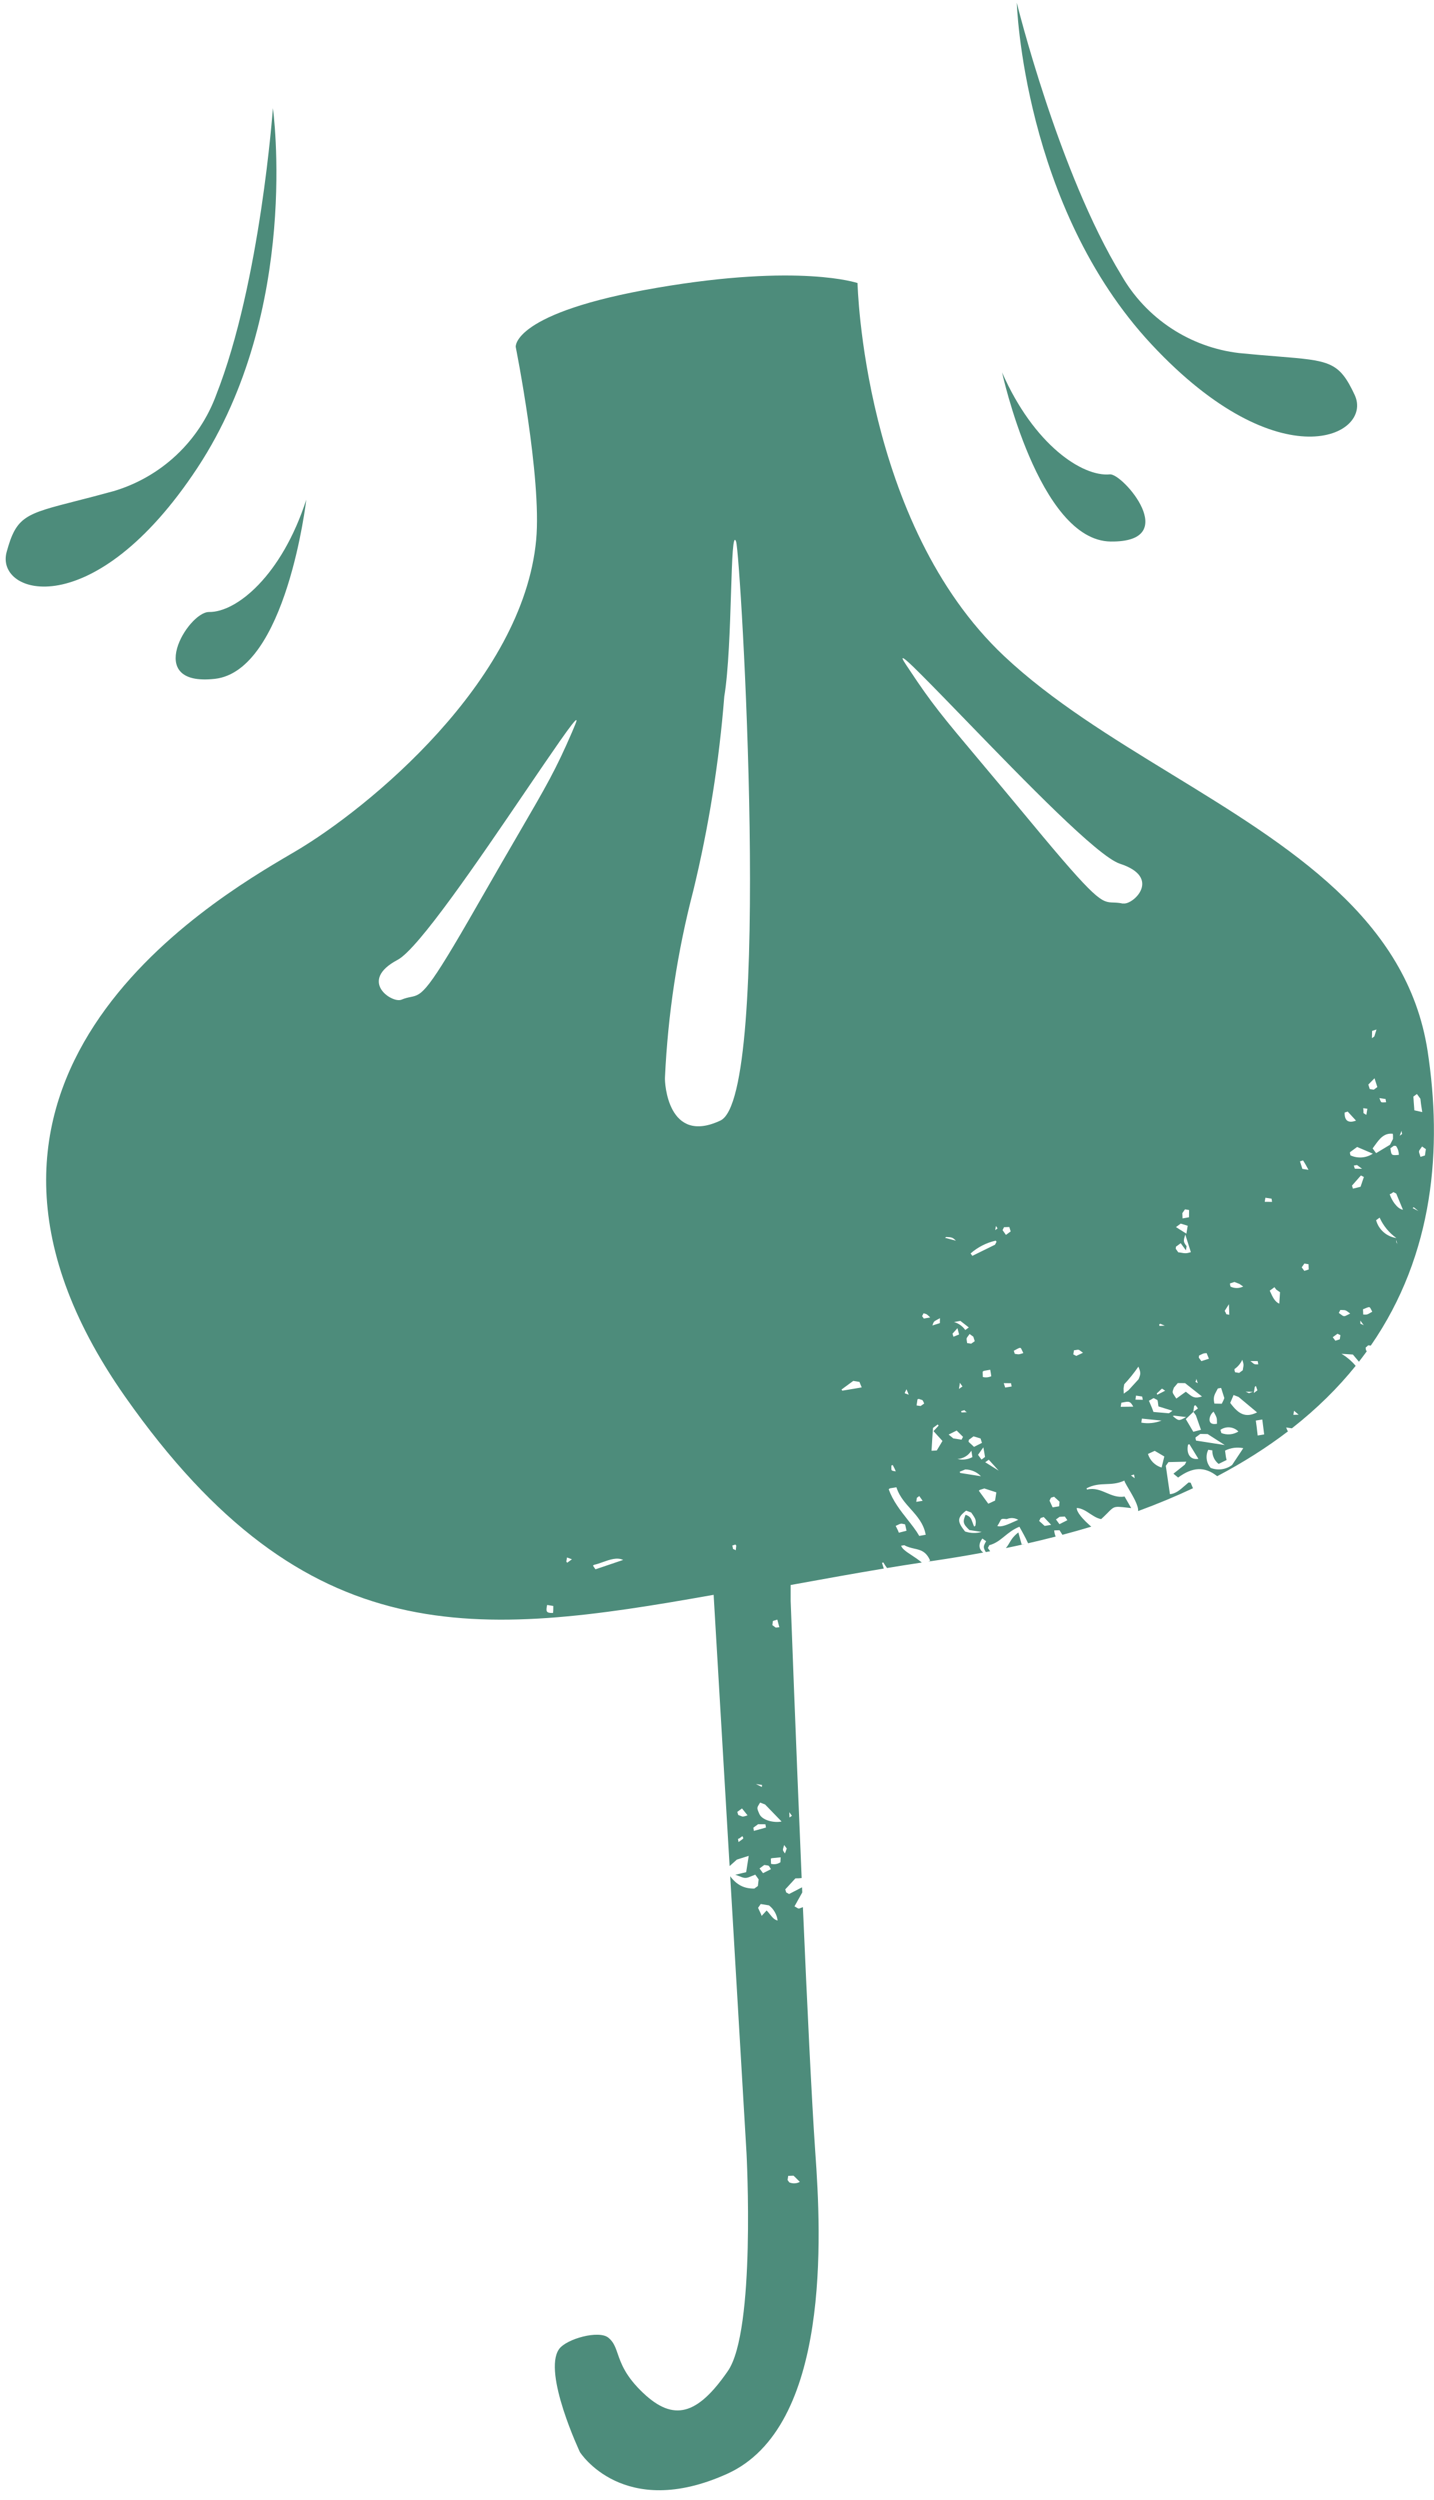 <?xml version="1.0" encoding="UTF-8"?> <svg xmlns="http://www.w3.org/2000/svg" width="136" height="237" viewBox="0 0 136 237" fill="none"><path fill-rule="evenodd" clip-rule="evenodd" d="M128.481 37.452C126.995 34.265 126.127 34.195 121.121 33.791L121.121 33.791C120.102 33.708 118.911 33.612 117.509 33.473C115.203 33.201 112.994 32.392 111.058 31.113C109.121 29.833 107.511 28.118 106.357 26.104C100.392 16.33 96.431 0.26 96.431 0.26C96.431 0.26 97.03 19.594 109.21 32.65C121.39 45.706 130.261 41.306 128.481 37.452ZM25.882 10.258C25.882 10.258 28.565 29.413 18.728 44.347C8.891 59.281 -0.481 56.429 0.628 52.342C1.549 48.95 2.383 48.737 7.241 47.494C8.237 47.24 9.401 46.942 10.769 46.565C12.996 45.906 15.038 44.734 16.731 43.144C18.423 41.554 19.72 39.589 20.517 37.408C24.702 26.766 25.882 10.258 25.882 10.258ZM111.101 73.395C122.305 80.251 133.465 87.081 135.394 99.647C136.791 108.776 136.033 118.863 130.005 127.574C129.955 127.568 129.915 127.563 129.884 127.559L129.883 127.559C129.803 127.548 129.773 127.544 129.75 127.555C129.741 127.559 129.732 127.566 129.722 127.577C129.718 127.581 129.713 127.586 129.708 127.592C129.678 127.624 129.631 127.675 129.522 127.754C129.512 127.87 129.541 127.964 129.574 128.066L129.636 128.096C129.392 128.434 129.141 128.769 128.881 129.103L128.307 128.421L127.225 128.351C127.736 128.654 128.19 129.041 128.571 129.494C126.899 131.573 124.898 133.558 122.522 135.417L121.981 135.334C122.041 135.515 122.091 135.631 122.152 135.703C120.176 137.213 117.947 138.637 115.44 139.956C114.246 139.01 113.093 139.082 111.732 140.084L111.288 139.719L112.367 138.861L112.512 138.58L110.818 138.62L110.564 138.973C110.63 139.421 110.695 139.869 110.76 140.318L110.76 140.319C110.825 140.767 110.89 141.215 110.957 141.663C111.513 141.601 111.87 141.289 112.367 140.855L112.367 140.855L112.368 140.855C112.478 140.758 112.596 140.656 112.724 140.549L112.919 140.571C112.971 140.703 113.027 140.833 113.084 140.963L113.12 141.046L113.142 141.098C111.515 141.862 109.781 142.585 107.937 143.263C107.988 142.761 107.459 141.863 107.051 141.17C106.895 140.905 106.757 140.671 106.676 140.5L106.635 140.372C106.002 140.663 105.443 140.686 104.89 140.707C104.299 140.731 103.713 140.754 103.049 141.105L103.087 141.225C103.799 141.052 104.367 141.295 104.936 141.538C105.468 141.765 106.001 141.993 106.655 141.885L107.284 142.981L107.121 142.962L106.951 142.943C106.203 142.857 105.894 142.822 105.647 142.928C105.472 143.004 105.328 143.15 105.082 143.398L105.082 143.398C104.922 143.56 104.718 143.766 104.435 144.025C104.035 143.95 103.698 143.727 103.362 143.504C102.978 143.25 102.595 142.996 102.12 142.967C102.1 143.368 102.703 144.057 103.495 144.741C102.606 145.008 101.694 145.265 100.76 145.513C100.671 145.366 100.578 145.22 100.481 145.077L99.98 145.095C99.993 145.298 100.041 145.496 100.12 145.68C99.267 145.9 98.395 146.112 97.504 146.315C97.26 145.781 96.949 145.225 96.695 144.773L96.68 144.747C96.084 144.989 95.663 145.331 95.265 145.654C94.826 146.01 94.416 146.343 93.829 146.495L93.689 146.764L93.906 147.071C93.769 147.097 93.632 147.123 93.495 147.149C93.219 146.69 93.26 146.606 93.523 146.121L93.171 145.867C92.761 146.396 92.826 146.874 93.247 147.195C91.699 147.484 90.099 147.749 88.445 147.99L88.213 148.024L88.05 148.048L88.218 147.97C87.835 147.076 87.305 146.956 86.713 146.822C86.409 146.753 86.088 146.681 85.762 146.498L85.459 146.547C85.569 146.861 85.973 147.128 86.463 147.45L86.463 147.45C86.767 147.65 87.104 147.872 87.424 148.141C86.319 148.307 85.22 148.481 84.126 148.661C84.029 148.544 83.919 148.376 83.775 148.132L83.647 148.173L83.818 148.712C81.052 149.171 78.32 149.666 75.626 150.155L75.625 150.155L75.622 150.156L75.621 150.156L74.986 150.271V151.791C74.986 151.791 75.458 164.628 76.029 178.055C75.834 178.075 75.636 178.09 75.437 178.084L74.474 179.13L74.566 179.42L74.838 179.568C75.26 179.344 75.666 179.134 76.066 178.932L76.087 179.42L75.35 180.737L75.405 180.769L75.442 180.791C75.475 180.81 75.503 180.827 75.529 180.843C75.645 180.913 75.698 180.944 75.752 180.947C75.797 180.949 75.843 180.93 75.927 180.897C75.981 180.875 76.051 180.847 76.147 180.814C76.543 189.95 76.973 198.972 77.32 204.043C77.893 211.93 78.796 230.111 68.95 234.546C59.104 238.982 55 232.481 55 232.481C55 232.481 51.458 224.969 53.014 222.724C53.703 221.741 56.815 220.882 57.709 221.642C58.195 222.038 58.366 222.533 58.583 223.157C58.905 224.086 59.326 225.301 61.027 226.9C63.871 229.574 66.115 229.011 69.013 224.817C71.695 221.025 70.801 204.168 70.801 204.168L69.252 177.884C69.874 178.714 70.575 179.063 71.542 179.054L71.876 178.808L71.951 178.184L71.629 177.732C71.485 177.784 71.364 177.835 71.257 177.881L71.257 177.881L71.257 177.881C70.879 178.042 70.675 178.128 70.204 177.912L69.737 177.741L70.767 177.499L71.008 175.95L69.883 176.306L69.196 176.919L67.68 151.201C45.234 155.198 29.084 156.933 11.869 132.421C-9.123 102.521 19.855 85.507 27.57 80.977L27.573 80.976L27.579 80.972L27.582 80.97C27.707 80.897 27.827 80.826 27.941 80.759L28.046 80.697C34.941 76.628 49.607 64.6 50.85 51.186C51.396 45.302 48.91 32.89 48.91 32.89C48.91 32.89 48.552 29.643 62.324 27.283C75.89 24.958 81.327 26.836 81.327 26.836C81.327 26.836 81.837 49.603 95.233 62.204C99.737 66.441 105.425 69.921 111.101 73.395L111.101 73.395ZM96.896 146.433L97.226 146.378C96.625 146.514 96.015 146.645 95.397 146.773C95.567 146.565 95.665 146.397 95.759 146.236C95.924 145.954 96.075 145.694 96.579 145.285L96.896 146.433ZM49.211 78.99C51.848 74.456 52.701 72.991 54.248 69.42C54.29 69.308 54.353 69.161 54.419 69.01L54.419 69.009C54.744 68.252 55.117 67.382 53.113 70.243C52.175 71.585 51.051 73.237 49.839 75.019L49.839 75.02L49.838 75.021L49.835 75.025L49.833 75.028L49.833 75.028C45.359 81.606 39.683 89.951 37.714 90.999C33.94 92.993 37.168 95.139 38.062 94.782C38.425 94.631 38.702 94.574 38.944 94.524C40.066 94.293 40.471 94.21 45.359 85.66C46.982 82.823 48.222 80.691 49.211 78.99ZM63.066 102.142C63.021 102.66 63.343 108.58 68.324 106.237C73.278 103.903 70.256 52.653 69.809 51.338C69.51 50.536 69.434 52.958 69.331 56.2C69.228 59.463 69.099 63.556 68.691 66.031C68.201 72.24 67.217 78.4 65.749 84.453C64.242 90.24 63.342 96.168 63.066 102.142ZM105.594 85.567C105.84 85.575 106.12 85.584 106.5 85.669V85.651C107.43 85.857 110.265 83.201 106.205 81.886C104.111 81.198 97.22 74.088 91.712 68.406L91.712 68.406L91.711 68.405L91.711 68.404C90.14 66.784 88.682 65.279 87.479 64.073C84.841 61.411 85.605 62.543 86.071 63.235C86.126 63.317 86.177 63.393 86.218 63.456C88.369 66.718 89.464 68.02 92.88 72.086L92.88 72.086C94.137 73.583 95.709 75.454 97.763 77.934C104.047 85.52 104.452 85.532 105.594 85.567ZM20.365 64.362C13.56 65.113 17.825 58.022 19.819 58.022C22.413 58.066 26.714 54.597 29.048 47.371C29.048 47.371 27.17 63.611 20.365 64.362ZM105.329 51.341C112.152 51.43 106.465 44.848 105.257 44.974C102.673 45.224 98.058 42.193 95.036 35.307C95.036 35.307 98.506 51.251 105.329 51.341ZM75.855 206.86C75.703 206.944 75.534 206.992 75.36 207C75.187 207.008 75.014 206.975 74.856 206.905L74.692 206.684C74.704 206.62 74.714 206.553 74.723 206.487C74.733 206.421 74.742 206.354 74.754 206.289L75.255 206.271C75.369 206.368 75.487 206.489 75.605 206.611L75.606 206.611C75.689 206.696 75.772 206.782 75.855 206.86ZM73.025 181.501C73.251 181.782 73.439 182.017 73.75 182.083C73.715 181.801 73.624 181.528 73.483 181.282C73.342 181.035 73.154 180.818 72.928 180.645L72.147 180.518L71.896 180.879L72.194 181.525L72.232 181.645L72.706 181.128C72.827 181.255 72.929 181.382 73.025 181.501ZM74.015 176.556C73.886 176.644 73.74 176.703 73.586 176.729C73.432 176.755 73.275 176.747 73.124 176.707L73.106 176.206L73.226 176.168L74.036 176.09L74.015 176.556ZM72.364 177.593L73.116 177.214C73.076 177.151 73.046 177.1 73.021 177.058L73.021 177.058L73.021 177.057C72.965 176.964 72.938 176.918 72.898 176.892C72.86 176.868 72.811 176.862 72.716 176.849H72.716C72.658 176.842 72.583 176.832 72.483 176.815L72.034 177.145L72.364 177.593ZM74.259 175.412C74.272 175.477 74.314 175.536 74.388 175.642C74.405 175.666 74.424 175.694 74.445 175.724L74.616 175.257L74.37 174.923L74.348 174.994L74.332 175.045C74.271 175.244 74.243 175.332 74.259 175.412ZM75.106 172.154L74.874 172.312L74.856 171.811L75.106 172.154ZM72.02 171.982C72.291 172.599 73.447 172.843 74.123 172.694L72.56 171.079L72.09 170.899C72.072 170.928 72.056 170.955 72.04 170.98L72.019 171.013C71.907 171.194 71.845 171.293 71.834 171.397C71.82 171.524 71.879 171.659 72.01 171.958L72.02 171.982ZM71.496 173.584L72.644 173.267L72.592 172.955L71.896 172.95L71.447 173.28L71.496 173.584ZM70.49 174.314L70.041 174.644L69.991 174.34C70.105 174.323 70.197 174.245 70.27 174.182C70.387 174.083 70.456 174.025 70.49 174.314ZM116.852 138.892C116.565 139.107 116.227 139.246 115.872 139.295C115.516 139.343 115.154 139.301 114.82 139.17C114.615 138.939 114.485 138.651 114.445 138.345C114.404 138.038 114.456 137.727 114.593 137.45L114.977 137.507C114.968 137.753 115.018 137.997 115.121 138.22C115.224 138.443 115.379 138.639 115.572 138.791L116.335 138.418C116.267 138.2 116.24 137.974 116.214 137.76C116.205 137.681 116.196 137.603 116.184 137.528C116.719 137.261 117.327 137.18 117.913 137.298L116.852 138.892ZM122.662 134.14L123.163 134.122L122.727 133.753L122.662 134.14ZM70.899 172.112C70.457 172.253 70.457 172.253 70.246 172.165C70.189 172.141 70.116 172.11 70.014 172.074L69.922 171.784L70.371 171.454L70.899 172.112ZM119.277 136.098L119.892 135.997C119.865 135.761 119.834 135.525 119.804 135.288C119.773 135.052 119.743 134.815 119.715 134.58L119.1 134.681C119.16 135.078 119.201 135.431 119.242 135.789C119.253 135.891 119.265 135.994 119.277 136.098ZM72.251 169.422L71.692 169.14L72.273 169.228L72.251 169.422ZM113.436 136.582L116.159 137.004L114.534 135.962L113.835 135.949L113.387 136.279C113.374 136.386 113.406 136.488 113.436 136.581L113.436 136.582ZM116.66 135.985C116.94 135.96 117.211 135.869 117.449 135.719C117.23 135.493 116.937 135.354 116.623 135.326C116.31 135.298 115.996 135.383 115.741 135.567L115.835 135.865C116.097 135.969 116.379 136.011 116.66 135.985ZM113.656 138.313C112.758 138.438 112.515 137.671 112.675 136.964L112.803 136.923L113.656 138.313ZM116.674 133.007C117.481 134.103 118.141 134.438 119.221 133.908L117.461 132.439L116.991 132.26L116.674 133.007ZM129.027 125.504C129.035 125.513 129.049 125.517 129.073 125.524C129.117 125.537 129.198 125.561 129.342 125.648L129.012 125.199C129.019 125.305 129.018 125.374 129.017 125.419V125.42C129.017 125.47 129.017 125.492 129.027 125.504ZM127.063 126.98L126.645 127.113L126.398 126.778L126.847 126.448L127.125 126.585L127.063 126.98ZM110.165 139.136C109.86 139.045 109.582 138.879 109.357 138.654C109.132 138.43 108.966 138.152 108.874 137.847L109.512 137.551C109.722 137.669 109.928 137.793 110.133 137.915L110.137 137.917L110.289 138.008C110.334 138.035 110.379 138.062 110.423 138.088L110.165 139.136ZM130.144 124.36L130.067 124.406C129.663 124.645 129.659 124.647 129.291 124.63L129.265 124.132C129.337 124.103 129.401 124.076 129.458 124.053C129.705 123.95 129.813 123.905 129.886 123.938C129.942 123.963 129.978 124.035 130.042 124.163C130.069 124.218 130.102 124.283 130.144 124.36ZM115.099 133.838C114.696 134.106 114.355 135.19 115.416 134.985C115.413 134.902 115.413 134.833 115.413 134.773C115.413 134.475 115.413 134.386 115.099 133.838ZM119.252 131.817L118.909 132.067L119.006 131.483L119.111 131.402L119.252 131.817ZM118.555 132.051C118.502 132.072 118.477 132.082 118.453 132.081C118.431 132.08 118.409 132.069 118.367 132.048L118.367 132.048C118.322 132.026 118.254 131.992 118.139 131.946L118.826 131.954C118.689 131.997 118.608 132.03 118.555 132.051L118.555 132.051ZM113.171 135.744L113.9 135.56L113.419 134.193L113.181 133.855L112.461 134.543C112.54 134.677 112.619 134.808 112.696 134.938L112.696 134.938C112.857 135.207 113.014 135.471 113.171 135.744ZM107.615 140.149L107.26 139.886L107.55 139.795L107.615 140.149ZM127.863 124.632L127.863 124.632L127.916 124.605C127.957 124.584 128.002 124.561 128.051 124.536C127.632 124.211 127.616 124.21 127.318 124.202C127.263 124.2 127.197 124.198 127.118 124.194L126.972 124.475C127.025 124.514 127.072 124.549 127.114 124.581C127.282 124.708 127.368 124.773 127.459 124.782C127.555 124.791 127.656 124.739 127.863 124.632L127.863 124.632ZM101.23 144.126L100.478 144.506L100.148 144.057L100.491 143.807L100.989 143.781L101.23 144.126ZM115.873 133.086L115.175 133.073C115.04 132.493 115.161 132.269 115.391 131.84L115.392 131.84C115.425 131.777 115.461 131.711 115.499 131.638L115.811 131.586L116.116 132.549C116.078 132.674 116.011 132.808 115.942 132.947L115.927 132.976C115.909 133.012 115.891 133.049 115.873 133.086ZM99.076 144.67L99.692 144.569L98.987 143.826L98.697 143.918L98.552 144.199L99.076 144.67ZM118.974 129.332C119.03 129.352 119.092 129.353 119.216 129.353C119.25 129.353 119.289 129.354 119.334 129.354L119.282 129.043L118.587 129.038C118.665 129.1 118.725 129.15 118.773 129.19C118.87 129.272 118.919 129.312 118.974 129.332ZM113.613 133.529L113.172 133.856C113.195 133.662 113.226 133.464 113.26 133.275L113.388 133.234L113.613 133.529ZM111.235 134.26C111.789 134.729 111.796 134.735 112.493 134.347L111.344 134.214L111.224 134.252L111.235 134.26ZM99.832 142.911L100.447 142.81L100.488 142.375L99.971 141.901L99.673 141.996L99.536 142.273L99.832 142.911ZM117.861 129.915L117.518 130.164L117.132 130.099C117.102 130.005 117.069 129.903 117.082 129.796C117.403 129.575 117.657 129.271 117.817 128.916C117.965 129.341 117.948 129.426 117.906 129.641C117.892 129.713 117.876 129.798 117.861 129.915ZM113.995 132.398C113.303 132.618 113.103 132.457 112.642 132.088L112.561 132.023C112.529 131.998 112.497 131.972 112.463 131.946L111.563 132.597C111.511 132.517 111.465 132.449 111.425 132.391C111.293 132.194 111.229 132.098 111.217 131.996C111.207 131.9 111.244 131.798 111.317 131.599L111.329 131.564L111.698 131.128L112.393 131.133L113.995 132.398ZM110.16 134.684C109.551 134.923 108.888 134.991 108.243 134.879L108.299 134.495L110.16 134.684ZM110.86 133.991L111.198 133.753L109.866 133.34C109.852 133.265 109.844 133.19 109.835 133.114C109.821 132.985 109.807 132.857 109.767 132.734C109.65 132.679 109.576 132.637 109.524 132.608C109.466 132.575 109.437 132.558 109.408 132.559C109.379 132.56 109.35 132.578 109.293 132.614L109.293 132.615C109.23 132.654 109.133 132.716 108.963 132.801C109.015 132.932 109.071 133.061 109.127 133.189C109.224 133.411 109.321 133.633 109.394 133.865L110.86 133.991ZM132.538 117.973C132.514 117.9 132.491 117.87 132.47 117.844C132.434 117.8 132.407 117.766 132.405 117.555L132.538 117.973ZM96.171 144.268C96.312 144.204 96.446 144.143 96.567 144.094C96.406 143.996 96.223 143.938 96.035 143.926C95.846 143.914 95.658 143.948 95.485 144.024C94.978 143.958 94.958 143.998 94.833 144.251C94.781 144.354 94.712 144.493 94.585 144.675C94.952 144.821 95.615 144.52 96.171 144.268ZM131.217 116.819C131.559 117.12 131.982 117.313 132.433 117.375C131.74 116.883 131.191 116.215 130.843 115.44L130.509 115.687C130.629 116.125 130.875 116.519 131.217 116.819ZM113.378 130.996C113.38 131.015 113.409 131.032 113.492 131.078C113.52 131.094 113.554 131.113 113.595 131.137L113.463 130.719C113.45 130.857 113.414 130.92 113.393 130.957C113.387 130.967 113.383 130.975 113.38 130.982L113.379 130.986L113.378 130.989C113.378 130.991 113.378 130.994 113.378 130.996ZM93.103 145.24C92.584 145.384 92.033 145.369 91.523 145.197C90.801 144.281 90.721 143.912 91.628 143.221L92.106 143.398C92.561 144.032 92.593 144.135 92.504 144.651L92.389 144.734C92.317 144.573 92.268 144.436 92.225 144.317C92.093 143.953 92.026 143.767 91.574 143.614C91.284 144.297 91.335 144.487 91.94 145.064L93.103 145.24ZM133.971 114.534L134.521 114.819L134.077 114.454L133.971 114.534ZM114.652 128.82L113.936 129.047L113.69 128.712L113.721 128.515L113.777 128.488C113.818 128.468 113.854 128.451 113.885 128.435L113.888 128.434L113.892 128.432C114.033 128.363 114.097 128.332 114.164 128.316C114.218 128.302 114.275 128.299 114.378 128.292H114.378L114.437 128.288L114.652 128.82ZM109.75 132.234L110.502 131.854C110.431 131.807 110.379 131.768 110.339 131.738C110.272 131.688 110.237 131.662 110.204 131.664C110.169 131.666 110.135 131.701 110.066 131.772C109.996 131.844 109.89 131.954 109.709 132.106L109.75 132.234ZM121.327 123.597C120.906 123.421 120.703 122.988 120.421 122.365L120.87 122.035L121.036 122.263L121.397 122.515L121.327 123.597ZM131.799 113.217C131.966 113.773 132.505 114.616 133.055 114.694C132.927 114.388 132.808 114.1 132.695 113.826L132.692 113.818L132.542 113.458L132.419 113.161L132.149 113.021L131.918 113.179L131.799 113.217ZM108.382 132.712L107.683 132.699L107.74 132.315L108.321 132.403L108.382 132.712ZM106.285 133.378L107.481 133.364C107.187 132.83 107.061 132.855 106.552 132.953C106.491 132.965 106.424 132.978 106.35 132.991C106.325 133.121 106.301 133.251 106.285 133.378ZM93.728 142.565L94.374 142.267L94.493 141.488L93.353 141.118L92.936 141.25L92.83 141.33L93.728 142.565ZM124.119 120.358L123.701 120.491L123.454 120.156L123.706 119.795L124.101 119.857L124.119 120.358ZM106.574 132.13L107.025 131.808L107.98 130.765C108.188 130.267 108.209 130.157 107.966 129.568C107.56 130.159 107.11 130.718 106.621 131.242L106.556 131.629L106.574 132.13ZM116.345 124.605L116.332 124.602C116.326 124.601 116.32 124.599 116.316 124.598L116.313 124.597C116.31 124.596 116.308 124.595 116.306 124.593C116.304 124.592 116.302 124.591 116.3 124.589C116.293 124.581 116.289 124.57 116.283 124.551C116.27 124.51 116.245 124.434 116.15 124.283L116.55 123.65L116.586 124.651C116.479 124.626 116.412 124.615 116.37 124.609L116.345 124.605ZM87.181 145.618L87.794 145.508C87.601 144.447 86.988 143.761 86.368 143.068C85.859 142.499 85.345 141.925 85.056 141.132L85.015 141.005L84.4 141.106L84.285 141.189C84.669 142.288 85.402 143.219 86.082 144.082L86.082 144.082C86.5 144.612 86.897 145.116 87.181 145.618ZM94.713 139.429L93.438 138.633L93.775 138.394C93.976 138.612 94.174 138.831 94.373 139.052L94.377 139.058L94.378 139.058L94.378 139.058L94.379 139.059L94.391 139.073C94.498 139.191 94.605 139.31 94.713 139.429ZM134.721 109.682L135.139 109.549L135.23 108.948L134.869 108.697C134.82 108.766 134.778 108.823 134.743 108.872L134.743 108.872C134.639 109.015 134.588 109.085 134.578 109.16C134.568 109.23 134.594 109.306 134.645 109.453L134.645 109.453L134.645 109.453C134.666 109.515 134.692 109.59 134.721 109.682ZM73.665 154.302C73.619 154.308 73.594 154.311 73.573 154.305C73.55 154.299 73.529 154.283 73.487 154.25C73.442 154.214 73.372 154.159 73.249 154.076L73.302 153.684L73.72 153.551C73.73 153.588 73.74 153.625 73.75 153.663L73.766 153.721L73.785 153.795L73.816 153.914L73.817 153.915C73.848 154.036 73.879 154.157 73.913 154.278C73.789 154.285 73.715 154.295 73.665 154.302ZM117.308 122.115C117.515 122.112 117.719 122.064 117.905 121.974L117.543 121.723L117.074 121.543L116.656 121.676C116.646 121.791 116.676 121.885 116.708 121.987C116.896 122.073 117.101 122.117 117.308 122.115ZM93.033 139.96L91.058 139.648L91.02 139.529L91.544 139.316C91.823 139.319 92.098 139.377 92.353 139.488C92.609 139.599 92.84 139.759 93.033 139.96ZM85.246 145.313L85.975 145.129L85.84 144.524C85.802 144.516 85.767 144.508 85.737 144.501L85.701 144.493L85.7 144.492C85.604 144.47 85.543 144.455 85.482 144.457C85.376 144.459 85.27 144.51 84.979 144.651L84.979 144.651L84.947 144.667C84.984 144.75 85.025 144.83 85.066 144.909C85.134 145.043 85.202 145.174 85.246 145.313ZM129.034 112.515L128.313 112.696L128.221 112.406L129.069 111.443L129.35 111.589L129.034 112.515ZM132.663 109.491C131.973 109.558 131.966 109.515 131.891 109.035L131.891 109.033C131.883 108.982 131.874 108.925 131.864 108.863L132.201 108.625L132.396 108.648C132.575 108.892 132.669 109.188 132.663 109.491ZM109.97 125.709L110.468 125.682L110.035 125.501L109.93 125.581L109.97 125.709ZM93.42 138.133L93.086 138.38L92.756 137.931L93.261 137.217C93.322 137.526 93.371 137.83 93.42 138.133ZM86.899 142.388L87.505 142.29L87.184 141.838L86.955 142.005L86.899 142.388ZM90.806 138.322C91.284 138.442 91.79 138.379 92.223 138.145C92.203 138.035 92.186 137.924 92.169 137.814L92.169 137.813C92.155 137.72 92.14 137.628 92.125 137.538C91.985 137.766 91.791 137.956 91.562 138.092C91.332 138.229 91.073 138.308 90.806 138.322ZM129.178 110.811L128.491 110.803L128.397 110.505L128.7 110.456L129.178 110.811ZM130.51 109.327L131.825 108.535L132.11 107.985C132.108 107.934 132.11 107.881 132.111 107.829C132.114 107.711 132.117 107.593 132.084 107.487C131.242 107.404 130.824 107.985 130.36 108.631C130.301 108.713 130.241 108.796 130.18 108.878L130.51 109.327ZM93.128 136.797L92.376 137.176L91.857 136.694L91.882 136.507L92.331 136.177L92.995 136.379L93.128 136.797ZM132.745 107.679L132.974 107.512L132.916 107.212L132.745 107.679ZM130.197 109.377C129.887 109.582 129.53 109.704 129.16 109.733C128.791 109.761 128.419 109.695 128.082 109.541L128.081 109.54C128.052 109.447 128.02 109.345 128.032 109.238L128.71 108.742L130.197 109.377ZM134.138 105.269L134.885 105.436C134.87 105.331 134.853 105.223 134.836 105.112L134.835 105.112L134.835 105.111C134.789 104.816 134.739 104.5 134.709 104.169L134.379 103.72L134.045 103.967C134.065 104.333 134.094 104.702 134.123 105.068L134.138 105.269ZM102.71 128.256L102.072 128.552L101.791 128.406L101.856 128.02C101.907 128.013 101.952 128.005 101.991 127.999L102.053 127.989L102.053 127.989C102.173 127.969 102.235 127.958 102.292 127.971C102.355 127.986 102.412 128.029 102.53 128.12C102.578 128.157 102.637 128.202 102.71 128.256ZM90.414 136.375L91.193 136.493L91.332 136.224L90.73 135.627L89.97 136.009L90.414 136.375ZM88.844 137.517L88.346 137.543C88.388 136.817 88.432 136.099 88.485 135.379L88.934 135.049L89.017 135.163L88.534 135.682L89.383 136.614L88.844 137.517ZM119.946 113.942L120.641 113.946L120.592 113.643L120.011 113.555L119.946 113.942ZM124.097 110.91L123.516 110.822L123.289 110.106L123.578 110.014C123.756 110.279 123.889 110.525 124.019 110.767L124.021 110.769C124.046 110.816 124.071 110.863 124.097 110.91ZM95.33 131.552L95.945 131.451C95.94 131.425 95.935 131.398 95.93 131.368C95.919 131.305 95.906 131.23 95.885 131.142L95.198 131.134L95.33 131.552ZM84.952 139.503C84.531 139.434 84.531 139.417 84.538 139.17C84.54 139.109 84.542 139.034 84.539 138.94L84.666 138.9C84.682 138.93 84.699 138.961 84.716 138.992L84.716 138.993C84.8 139.147 84.893 139.32 84.952 139.503ZM112.108 118.781C112.351 118.825 112.503 118.853 112.941 118.715L112.411 117.044C112.23 117.627 112.206 117.728 112.536 118.149L112.474 118.544L111.977 117.866L111.528 118.196L111.506 118.391L111.744 118.728C111.897 118.742 112.01 118.763 112.108 118.781L112.108 118.781L112.108 118.781ZM91.7 133.892L91.191 133.913L91.15 133.785L91.253 133.754C91.419 133.704 91.462 133.691 91.487 133.707C91.489 133.709 91.492 133.711 91.494 133.713C91.5 133.719 91.504 133.726 91.51 133.734C91.533 133.767 91.57 133.822 91.7 133.892ZM131.006 104.492C131.058 104.525 131.134 104.522 131.277 104.514C131.328 104.511 131.387 104.508 131.457 104.506L131.405 104.194L130.824 104.107L130.854 104.192C130.917 104.371 130.947 104.455 131.006 104.492ZM129.416 105.599C129.356 105.565 129.33 105.55 129.318 105.527C129.308 105.508 129.309 105.483 129.31 105.439V105.438C129.312 105.373 129.315 105.263 129.289 105.063L129.681 105.117L129.585 105.701C129.51 105.653 129.456 105.622 129.416 105.599ZM127.525 105.478C127.497 106.219 127.849 106.529 128.603 106.243L127.815 105.386L127.525 105.478ZM112.517 116.963L111.53 116.338L111.979 116.008L112.643 116.21L112.517 116.963ZM96.409 128.379C96.634 128.416 96.634 128.416 97.052 128.283C96.998 128.18 96.959 128.093 96.927 128.023C96.869 127.895 96.836 127.82 96.78 127.796C96.704 127.763 96.585 127.827 96.302 127.98C96.255 128.005 96.204 128.033 96.147 128.063L96.239 128.353C96.268 128.357 96.294 128.361 96.319 128.365C96.353 128.37 96.383 128.375 96.409 128.379ZM94.013 130.476C93.763 130.592 93.48 130.618 93.212 130.552L93.194 130.051L93.3 129.971L93.912 129.861C93.949 130.065 93.985 130.269 94.013 130.476ZM130.625 103.063L130.29 103.31L129.906 103.253L129.771 102.827L130.36 102.228L130.625 103.063ZM90.944 131.684L91.281 131.446L91.032 131.103C91.009 131.298 90.978 131.495 90.944 131.684ZM69.522 146.856C69.521 146.855 69.52 146.854 69.519 146.853C69.515 146.848 69.515 146.84 69.514 146.824C69.511 146.788 69.506 146.711 69.449 146.53L69.747 146.435L69.828 146.541L69.779 146.979C69.644 146.9 69.579 146.878 69.547 146.867C69.538 146.863 69.531 146.861 69.526 146.859L69.525 146.858L69.522 146.856ZM112.152 115.516L112.764 115.406L112.771 114.719L112.385 114.654L112.133 115.015L112.152 115.516ZM87.648 133.066L87.311 133.304L86.927 133.248L87.015 132.667L87.143 132.626C87.252 132.674 87.324 132.692 87.376 132.705C87.501 132.736 87.511 132.738 87.648 133.066ZM85.92 132.136C85.858 132.117 85.824 132.107 85.813 132.085C85.8 132.058 85.822 132.013 85.873 131.913L85.873 131.912C85.899 131.861 85.932 131.796 85.971 131.712L85.972 131.714C86.046 131.887 86.119 132.06 86.184 132.235C86.067 132.182 85.98 132.155 85.92 132.136ZM92.107 127.393L92.444 127.155L92.309 126.729L91.957 126.475L91.916 126.531L91.891 126.564L91.869 126.594L91.828 126.648C91.736 126.771 91.692 126.829 91.677 126.895C91.663 126.956 91.674 127.023 91.695 127.151C91.703 127.202 91.713 127.263 91.723 127.337L92.107 127.393ZM130.342 98.263L130.113 98.43L130.129 97.74L130.546 97.608L130.342 98.263ZM91.547 126.099L91.881 125.852L91.084 125.232L90.48 125.339C90.912 125.463 91.288 125.731 91.547 126.099ZM90.958 126.519L90.426 126.735L90.334 126.445L90.805 125.92L90.958 126.519ZM79.888 131.848L81.723 131.538L81.51 131.015L80.926 130.919L80.028 131.578L79.808 131.742L79.888 131.848ZM52.45 152.923C51.754 152.947 51.774 152.743 51.89 152.163L52.474 152.259C52.474 152.299 52.474 152.343 52.473 152.389C52.472 152.568 52.471 152.775 52.45 152.923ZM56.475 148.783L59.102 147.894C58.517 147.621 57.84 147.862 57.179 148.097L57.179 148.098C56.893 148.199 56.611 148.3 56.34 148.357L56.235 148.437L56.475 148.783ZM89.135 125.444L88.427 125.668C88.554 125.293 88.572 125.283 88.859 125.129C88.934 125.089 89.027 125.04 89.144 124.972L89.135 125.444ZM87.618 125.01L88.222 124.903C88.17 124.855 88.127 124.815 88.091 124.781C87.98 124.677 87.93 124.63 87.872 124.599C87.824 124.574 87.77 124.56 87.671 124.533L87.671 124.533L87.664 124.531L87.591 124.511L87.451 124.781L87.618 125.01ZM54.241 147.832L53.793 148.162L53.709 148.047L53.775 147.661L54.241 147.832ZM92.216 119.066L94.367 118.009L94.513 117.729L94.432 117.623C93.549 117.822 92.73 118.24 92.05 118.838L92.216 119.066ZM95.853 116.749L95.404 117.079L95.083 116.627L95.22 116.349L95.721 116.331L95.853 116.749ZM94.608 116.462L94.388 116.626L94.451 116.231L94.608 116.462ZM90.654 117.63L89.628 117.355L89.734 117.274C90.285 117.296 90.372 117.334 90.654 117.63Z" fill="#4D8C7B"></path></svg> 